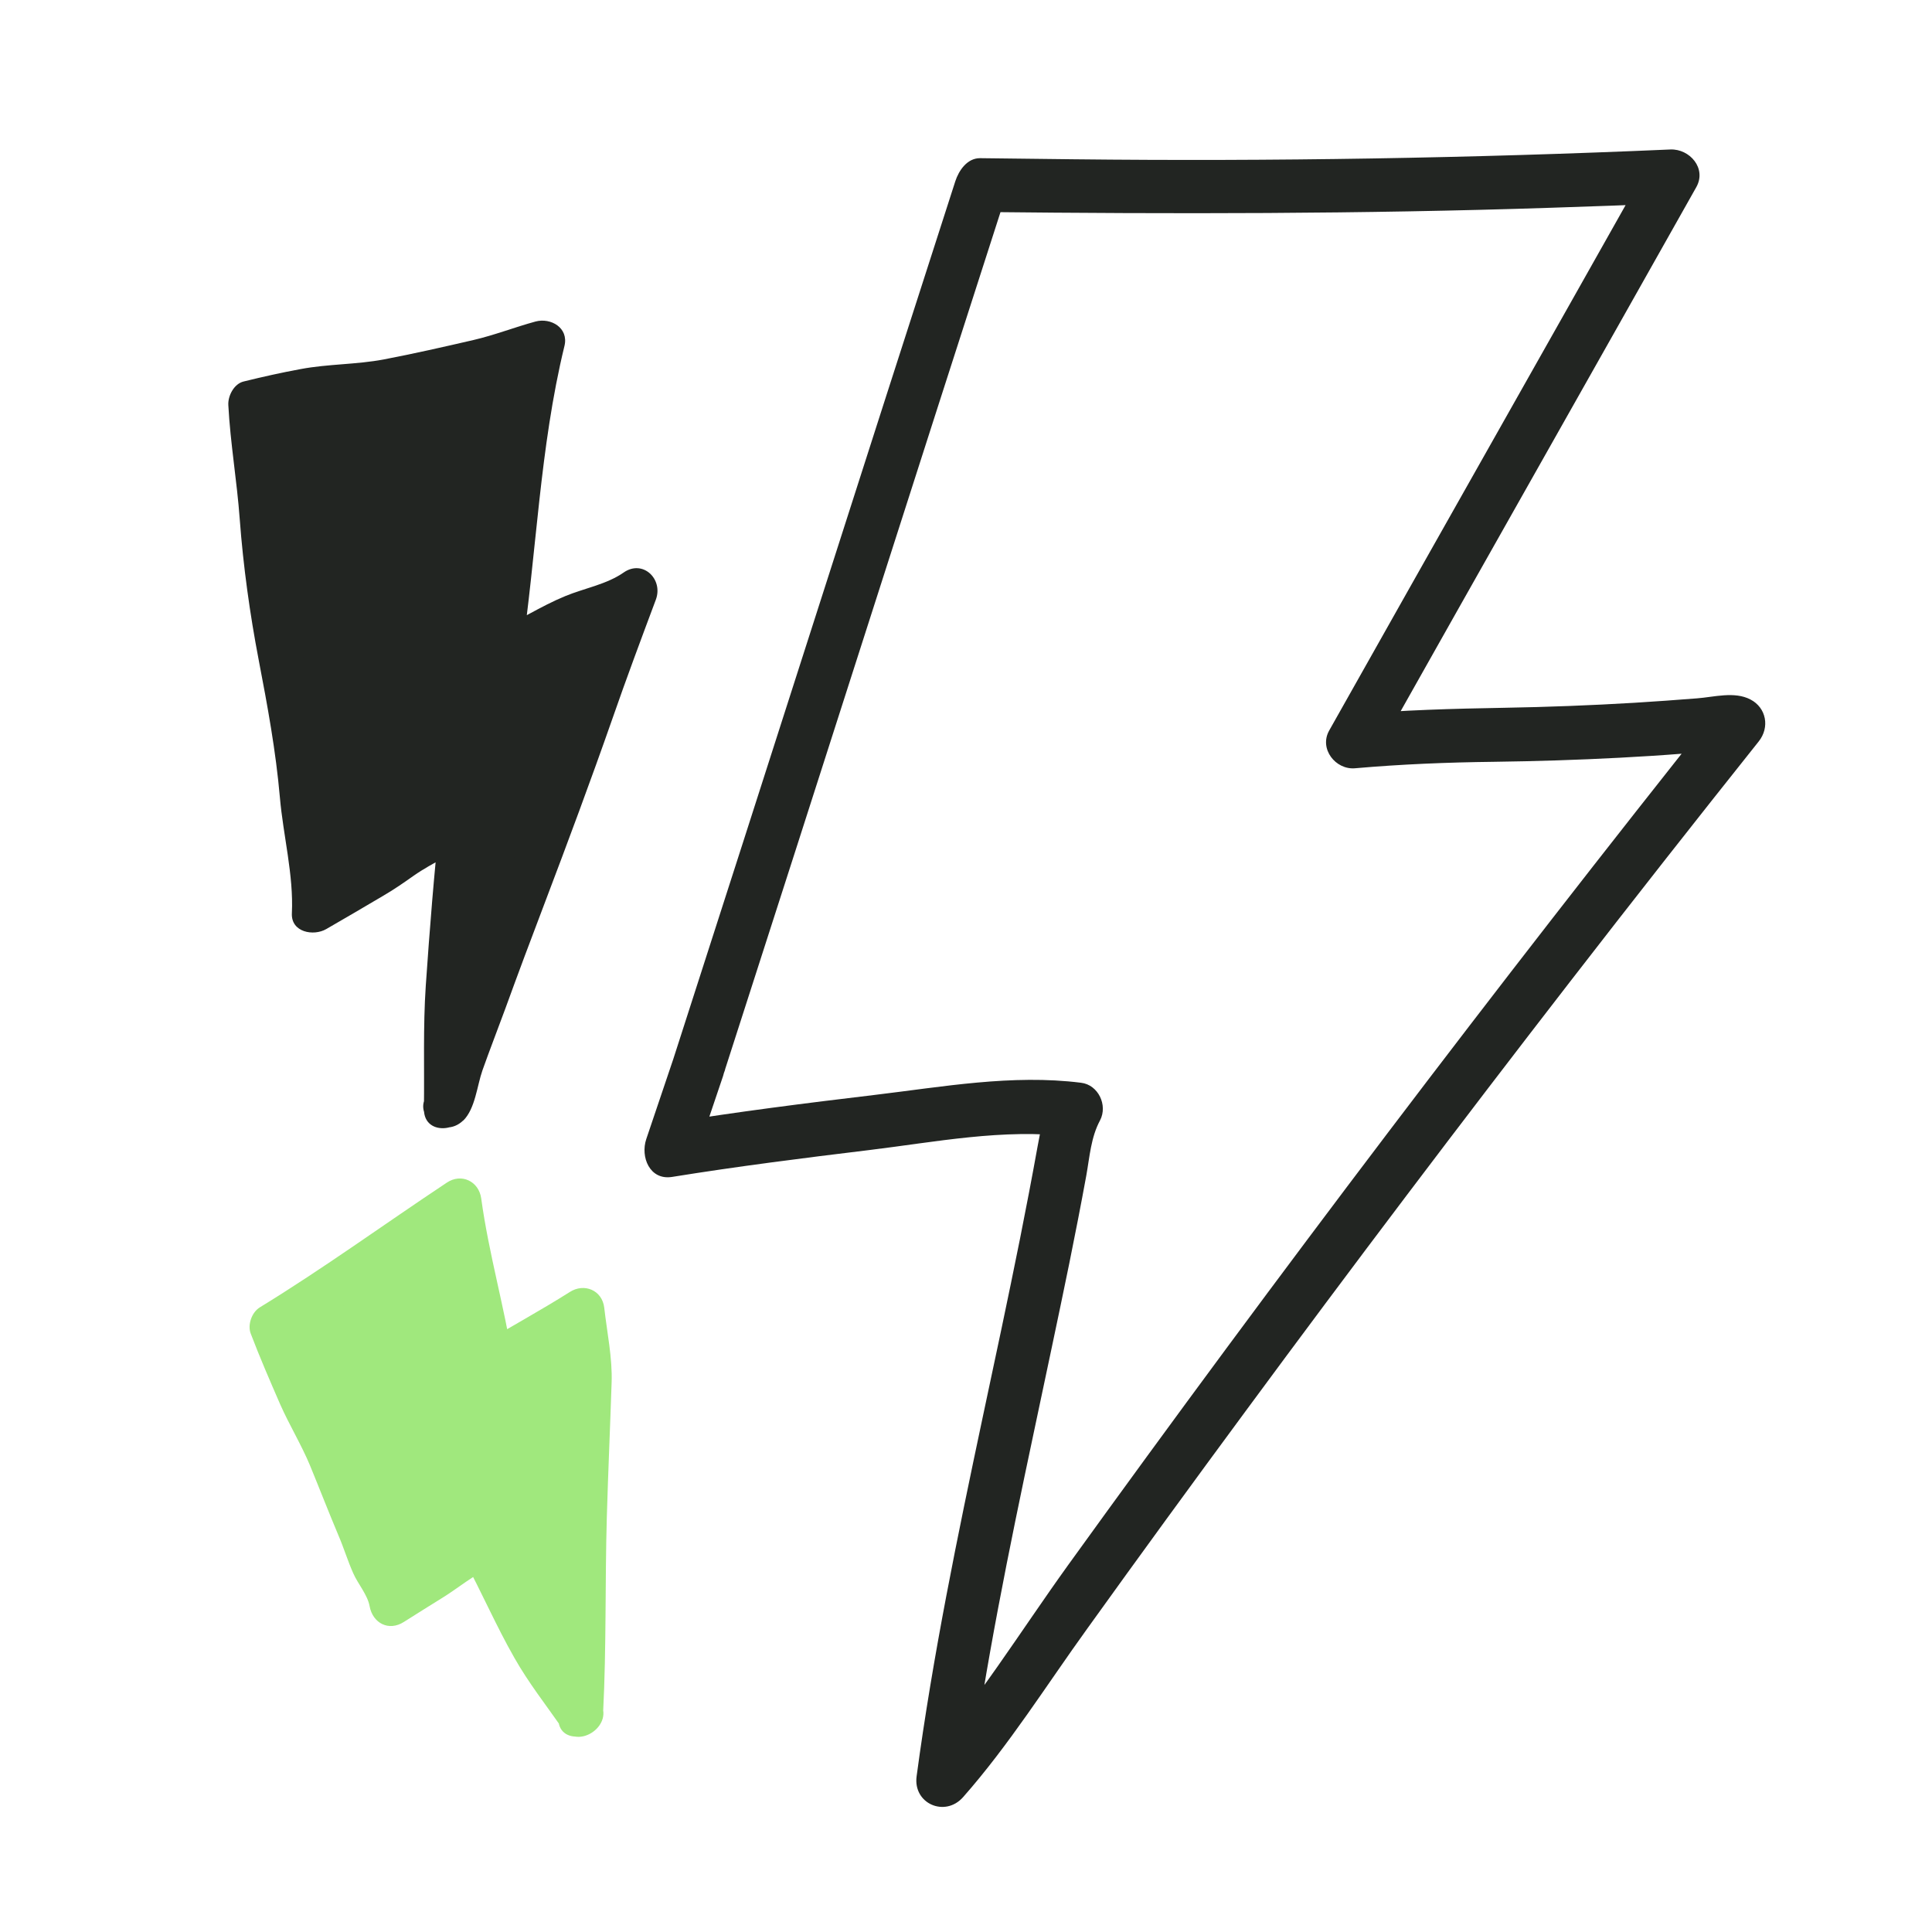 <svg width="220" height="220" viewBox="0 0 220 220" fill="none" xmlns="http://www.w3.org/2000/svg">
<g clip-path="url(#clip0_2524_41349)">
<path d="M82.564 121.78C93.344 88.37 103.999 54.918 114.779 21.508L111.969 24.141C133.55 24.373 155.068 24.373 176.65 23.657C181.306 23.509 185.941 23.34 190.597 23.13L187.661 18.832C175.58 40.298 163.437 61.722 151.356 83.188C150.182 85.273 152.09 87.675 154.292 87.485C159.557 87.022 164.8 86.811 170.106 86.748C174.888 86.685 179.649 86.537 184.431 86.284C186.822 86.158 189.192 86.01 191.583 85.821C192.61 85.737 193.617 85.673 194.645 85.568C195.316 85.505 196.008 85.442 196.679 85.4C196.323 85.168 196.302 85.126 196.637 85.315L195.693 80.534C170.232 112.511 145.526 145.078 121.616 178.235C116.205 185.756 111.214 193.845 105.089 200.776L110.375 203.156C112.178 189.737 114.884 176.487 117.694 163.237C119.057 156.77 120.442 150.324 121.763 143.856C122.434 140.549 123.084 137.221 123.693 133.892C124.091 131.681 124.217 129.532 125.266 127.573C126.167 125.845 125.056 123.528 123.105 123.296C115.261 122.306 107.333 123.76 99.552 124.687C91.771 125.614 83.927 126.604 76.146 127.868L79.083 132.165L82.334 122.538C83.613 118.725 78.118 116.324 76.838 120.095L73.588 129.721C72.916 131.723 73.965 134.419 76.524 134.019C83.969 132.818 91.457 131.87 98.944 130.964C106.432 130.059 114.318 128.479 121.931 129.427L119.771 125.15C118.848 126.899 118.512 128.542 118.156 130.522C117.526 134.019 116.855 137.516 116.163 140.992C114.8 147.796 113.353 154.579 111.906 161.362C109.032 174.928 106.222 188.515 104.376 202.271C103.957 205.389 107.606 206.969 109.661 204.652C114.905 198.711 119.183 191.865 123.818 185.44C129.775 177.14 135.794 168.882 141.855 160.667C153.978 144.215 166.31 127.91 178.81 111.753C185.899 102.589 193.051 93.489 200.266 84.431C201.545 82.83 201.146 80.597 199.322 79.649C197.497 78.701 195.19 79.375 193.24 79.522C190.87 79.712 188.479 79.88 186.088 80.028C181.159 80.323 176.209 80.512 171.26 80.597C165.45 80.702 159.703 80.849 153.915 81.376L156.851 85.673C168.932 64.208 181.075 42.784 193.156 21.318C194.372 19.17 192.401 16.937 190.219 17.021C167.568 18.011 144.938 18.39 122.266 18.137C118.701 18.095 115.156 18.053 111.591 18.011C110.123 18.011 109.179 19.422 108.781 20.644C98 54.054 87.346 87.506 76.566 120.916C76.062 122.496 77.468 124.181 78.978 124.434C80.781 124.729 82.061 123.381 82.564 121.822V121.78Z" fill="#222522"/>
<path d="M66.142 195.257C66.142 195.257 66.562 187.357 66.541 185.145C66.541 183.229 66.688 181.269 66.666 179.352C66.666 177.246 66.457 175.139 66.541 173.033C66.625 170.547 66.897 168.019 66.834 165.533C66.792 163.764 66.645 161.994 66.771 160.204C66.876 158.814 67.233 158.034 67.086 156.644C66.918 154.874 66.247 149.187 66.247 149.187C65.702 149.46 65.198 149.987 64.632 150.303C64.066 150.619 63.458 150.956 62.87 151.251C60.983 152.22 55.865 155.338 55.865 155.338C55.739 154.558 55.614 153.779 55.488 152.999C55.404 152.494 55.404 151.946 55.257 151.462C55.11 150.935 54.796 150.535 54.67 149.987C54.397 148.702 54.25 147.354 54.062 146.048C53.915 145.037 53.474 144.173 53.265 143.204C52.845 141.245 52.237 136.716 52.237 136.716C45.547 141.14 43.407 142.951 36.738 147.375L30.949 150.914C32.354 154.622 34.389 159.151 36.004 162.774C36.339 163.511 36.885 164.143 37.262 164.859C37.619 165.533 37.828 166.271 38.08 166.987C38.583 168.441 39.045 169.978 39.779 171.348C40.953 173.517 41.688 175.898 42.61 178.173C42.946 179.036 43.449 179.774 43.89 180.574C44.183 181.122 44.603 181.944 44.603 182.554C44.603 182.554 50.182 179.015 52.363 177.794C52.929 177.478 54.25 176.277 54.984 176.066C54.984 176.066 57.543 180.806 57.774 181.459C58.089 182.428 58.718 183.397 59.242 184.303C59.766 185.209 60.165 186.22 60.668 187.168C61.13 188.031 66.121 195.194 66.121 195.194L66.142 195.257Z" fill="#A0E87D"/>
<path d="M68.68 194.962C69.058 187.547 68.89 180.153 69.1 172.759C69.247 167.661 69.477 162.563 69.645 157.465C69.75 154.643 69.121 151.714 68.806 148.913C68.576 146.912 66.52 146.069 64.884 147.122C61.486 149.271 57.942 151.188 54.502 153.273L58.425 155.064C57.439 148.807 55.656 142.762 54.796 136.463C54.523 134.504 52.531 133.556 50.874 134.672C43.764 139.391 36.885 144.405 29.586 148.871C28.663 149.439 28.16 150.872 28.559 151.883C29.586 154.579 30.74 157.234 31.893 159.888C32.942 162.268 34.326 164.522 35.312 166.903C36.403 169.557 37.43 172.211 38.542 174.844C39.15 176.256 39.591 177.73 40.22 179.142C40.744 180.343 41.856 181.606 42.086 182.891C42.443 184.851 44.288 185.799 46.008 184.682C47.477 183.755 48.945 182.828 50.413 181.922C52.091 180.89 53.999 179.289 55.803 178.531L52.867 177.646C54.859 181.333 56.516 185.188 58.592 188.811C60.165 191.592 62.179 194.162 64.003 196.774C65.828 199.386 70.106 196.373 68.261 193.74C66.415 191.107 64.444 188.537 62.85 185.777C60.773 182.154 59.117 178.299 57.124 174.613C56.6 173.665 55.153 173.307 54.188 173.728C52.091 174.634 50.119 176.235 48.148 177.436C46.491 178.447 44.834 179.479 43.198 180.532L47.12 182.323C46.638 179.626 44.981 177.267 44.016 174.718C42.862 171.685 41.415 168.841 40.346 165.765C39.465 163.216 37.955 160.92 36.864 158.434C35.648 155.654 34.452 152.873 33.361 150.029L32.334 153.042C39.633 148.597 46.512 143.583 53.622 138.843L49.7 137.053C50.538 143.351 52.321 149.418 53.328 155.654C53.643 157.655 55.53 158.498 57.25 157.444C60.69 155.338 64.255 153.442 67.632 151.293L63.71 149.503C64.024 152.178 64.695 155.064 64.57 157.76C64.318 162.942 64.15 168.146 64.003 173.349C63.794 180.743 63.961 188.137 63.584 195.552C63.416 198.922 68.492 198.164 68.659 194.983L68.68 194.962Z" fill="#A0E87D"/>
<path d="M50.853 126.014C51.356 125.782 51.986 122.643 52.3 121.864C52.594 121.148 53.475 118.346 53.894 117.356C54.272 116.471 54.649 115.607 54.964 114.702C55.278 113.796 58.529 105.201 58.865 104.148C59.263 102.863 59.892 101.704 60.249 100.398C61.025 97.47 62.346 94.647 63.395 91.803C63.982 90.266 64.884 88.854 65.388 87.295C65.891 85.737 66.331 84.157 66.856 82.598C68.806 76.847 72.413 67.262 72.413 67.262C71.05 68.336 66.205 69.769 64.611 70.506C61.486 71.981 60.06 73.076 56.851 74.445C56.851 74.445 57.9 67.367 58.466 61.911C58.802 58.604 59.179 55.297 59.431 51.968C59.536 50.599 59.934 49.314 60.039 47.966C60.228 45.291 61.759 39.034 61.759 39.034C61.088 39.161 59.389 39.94 58.739 40.13C57.9 40.382 52.028 41.794 49.154 42.342C45.987 42.952 42.632 43.985 39.402 43.943C36.34 43.9 28.559 45.838 28.559 45.838C28.726 49.693 29.649 55.339 29.88 59.194C30.048 61.932 30.446 64.671 30.95 67.367C31.222 68.884 31.138 70.422 31.453 71.918C31.684 73.034 31.893 74.171 32.103 75.288C32.565 77.732 33.026 80.175 33.508 82.619C34.452 87.506 34.347 92.52 35.291 97.428C35.522 98.629 35.396 99.745 35.606 100.925C35.794 101.978 35.794 103.769 35.794 103.684C35.794 103.684 43.177 99.408 44.121 98.776C45.4 97.912 46.742 96.817 48.127 96.143C49.658 95.385 51.356 94.5 52.657 93.447C52.657 93.447 52.007 99.429 51.944 101.599C51.902 103.179 51.671 104.674 51.524 106.233C51.063 111.479 50.664 117.229 50.832 118.557C50.937 119.336 50.832 125.972 50.832 125.972L50.853 126.014Z" fill="#222522"/>
<path d="M52.741 127.615C54.125 126.246 54.314 123.655 54.943 121.864C55.782 119.505 56.684 117.188 57.544 114.849C58.991 110.868 60.48 106.887 61.99 102.926C64.653 95.912 67.275 88.876 69.75 81.798C71.323 77.269 73.001 72.781 74.679 68.295C75.559 65.956 73.21 63.66 71.008 65.198C69.079 66.546 66.52 66.989 64.381 67.873C61.508 69.053 58.886 70.801 56.054 72.044L59.347 74.825C61.109 63.028 61.445 51 64.276 39.393C64.779 37.328 62.724 36.149 60.983 36.612C58.592 37.265 56.348 38.15 53.915 38.718C50.538 39.498 47.12 40.277 43.701 40.93C40.576 41.52 37.388 41.436 34.242 42.026C32.061 42.426 29.901 42.911 27.762 43.437C26.65 43.69 25.937 45.08 26 46.134C26.231 50.494 26.986 54.791 27.3 59.131C27.699 64.482 28.454 69.917 29.46 75.162C30.467 80.407 31.411 85.526 31.872 90.814C32.25 95.153 33.445 99.64 33.236 104.001C33.131 106.17 35.711 106.634 37.158 105.791C39.339 104.527 41.52 103.263 43.68 101.978C44.876 101.283 45.966 100.525 47.099 99.724C49.322 98.165 51.839 97.175 53.999 95.532L50.119 93.068C49.427 99.451 48.924 105.854 48.483 112.258C48.169 116.935 48.336 121.59 48.273 126.267C48.231 129.637 53.307 128.9 53.349 125.698C53.412 121.169 53.202 116.661 53.517 112.132C53.936 106.023 54.419 99.893 55.09 93.805C55.32 91.677 53.076 89.929 51.21 91.34C49.154 92.899 46.763 93.847 44.645 95.279C43.387 96.143 42.191 96.986 40.891 97.765C38.731 99.05 36.549 100.314 34.368 101.578L38.29 103.369C38.5 99.177 37.346 94.858 36.969 90.687C36.486 85.21 35.543 79.923 34.515 74.53C33.487 69.137 32.774 64.06 32.376 58.836C32.04 54.37 31.285 49.947 31.055 45.481L29.314 48.177C28.181 48.451 29.439 48.156 29.649 48.093C30.174 47.966 30.719 47.84 31.243 47.735C32.753 47.398 34.263 47.103 35.773 46.85C39.108 46.302 42.422 46.323 45.757 45.607C49.091 44.891 52.237 44.238 55.467 43.479C57.9 42.911 60.144 42.026 62.535 41.373L59.242 38.592C56.432 50.199 56.075 62.228 54.314 74.024C54.041 75.857 55.761 77.627 57.606 76.805C60.606 75.478 63.353 73.624 66.415 72.445C68.869 71.475 71.575 70.822 73.777 69.306L70.106 66.209C68.492 70.485 66.919 74.762 65.409 79.059C64.213 82.472 63.269 85.948 61.759 89.234C60.165 92.71 58.97 96.354 57.732 99.977C56.327 104.169 54.628 108.277 53.097 112.448C52.3 114.618 51.398 116.766 50.664 118.957C50.203 120.284 49.511 123.781 48.945 124.35C46.554 126.73 50.392 129.911 52.762 127.573L52.741 127.615Z" fill="#222522"/>
</g>
<defs>
<clipPath id="clip0_2524_41349">
<rect width="175" height="189" fill="white" transform="translate(26 17)"/>
</clipPath>
</defs>
</svg>
